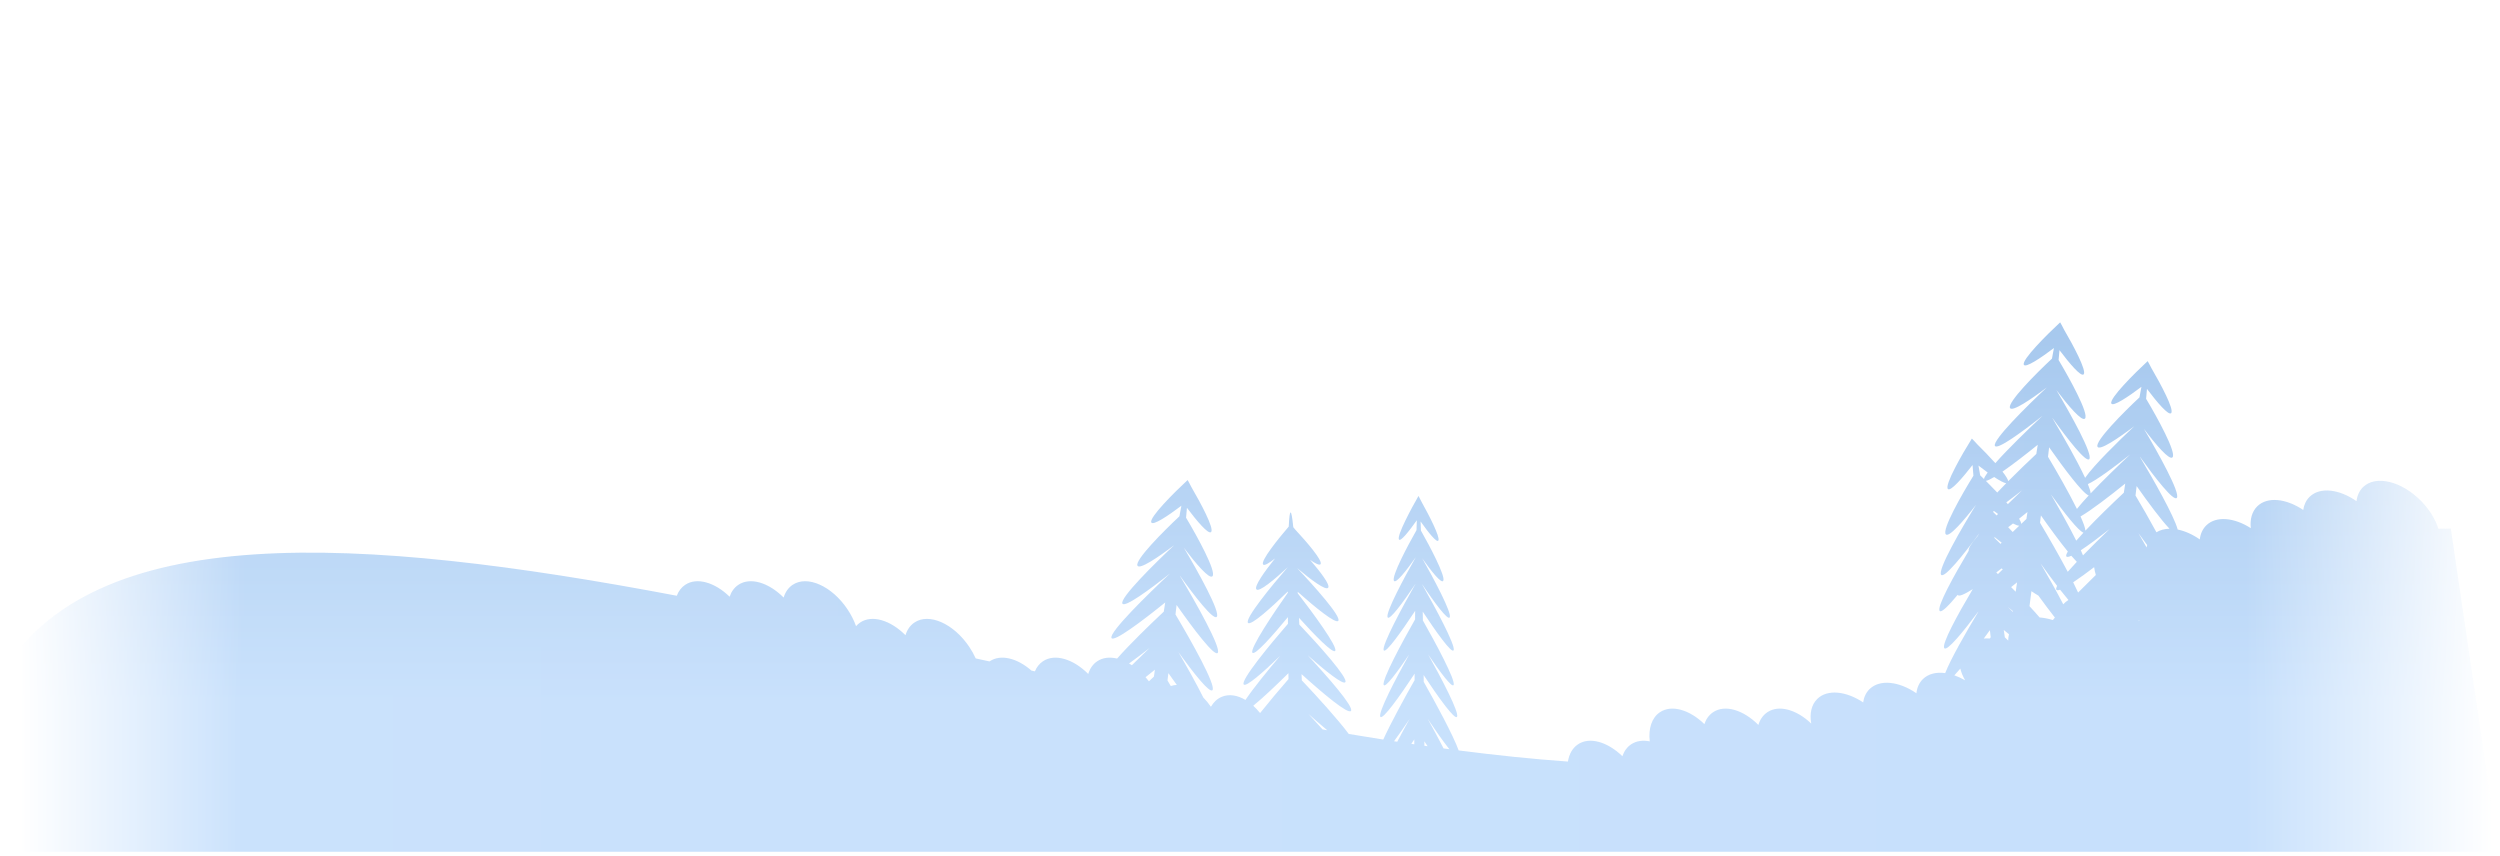 <?xml version="1.0" encoding="UTF-8"?> <svg xmlns="http://www.w3.org/2000/svg" width="2257" height="773" viewBox="0 0 2257 773" fill="none"><mask id="mask0_928_13730" style="mask-type:alpha" maskUnits="userSpaceOnUse" x="17" y="0" width="2234" height="769"><rect x="17" width="2234" height="769" fill="url(#paint0_linear_928_13730)"></rect></mask><g mask="url(#mask0_928_13730)"><path fill-rule="evenodd" clip-rule="evenodd" d="M1859.9 291.022C1848.1 301.956 1825.02 324.914 1827.1 329.269C1828.62 332.435 1842.24 323.301 1854.28 314.232C1853.71 317.163 1853.12 320.349 1852.51 323.765C1837.99 337.339 1812.18 363.252 1814.6 368.305C1816.45 372.158 1833.24 360.826 1847.83 349.791C1829.64 366.807 1798.62 397.55 1801 402.512C1802.93 406.547 1825.33 390.188 1843.79 375.547L1843.77 375.611C1831.04 387.497 1812.74 405.268 1801.39 418.124C1796.24 412.358 1790.22 406.193 1785.16 401.203C1783.24 398.996 1781.06 396.794 1780.19 395.941C1771.65 409.581 1755.38 437.775 1758.53 441.434C1760.82 444.093 1771.58 431.715 1780.82 419.815C1781.05 422.791 1781.31 426.02 1781.61 429.479C1771.14 446.377 1753.01 478.135 1756.67 482.38C1759.45 485.617 1772.7 470.287 1783.9 455.822C1770.79 477.003 1748.89 514.786 1752.48 518.954C1755.4 522.344 1772.75 500.696 1786.73 481.74L1786.74 481.804C1786.3 482.507 1785.86 483.225 1785.4 483.959C1779.9 490.506 1776.65 495.418 1777.38 497.193C1763.62 520.282 1748.25 548.188 1751.14 551.544C1752.74 553.41 1759.27 546.826 1767.4 536.968C1767.4 536.987 1767.41 537.006 1767.42 537.025C1768.33 538.928 1773.54 536.588 1781.02 531.844C1767.41 554.735 1752.5 581.905 1755.35 585.213C1757.84 588.097 1772.06 570.812 1785.78 552.45C1785.88 552.387 1785.97 552.323 1786.06 552.259C1774.54 571.393 1761.13 594.927 1756.11 607.669C1748.09 606.579 1740.88 608.276 1735.97 613.107C1732.6 616.417 1730.69 620.827 1730.12 625.863C1714.42 615.058 1697.06 613.048 1687.81 622.142C1684.62 625.28 1682.73 629.405 1682.06 634.116C1666.6 623.837 1649.71 622.069 1640.63 630.992C1635.28 636.252 1633.6 644.288 1635.17 653.203C1621.96 640.63 1605.98 635.999 1595.56 643.002C1591.64 645.635 1588.94 649.616 1587.46 654.461C1574.02 640.946 1557.32 635.77 1546.56 643.002C1542.84 645.497 1540.23 649.204 1538.7 653.711C1525.39 640.756 1509.12 635.905 1498.56 643.002C1491.11 648.006 1488.08 657.882 1489.39 669.307C1483.15 668.043 1477.28 668.827 1472.56 672.002C1468.84 674.497 1466.23 678.205 1464.7 682.711C1451.39 669.756 1435.12 664.905 1424.56 672.002C1419.59 675.341 1416.59 680.85 1415.53 687.541C1383.65 685.272 1350.69 681.842 1316.88 677.48C1311.9 663.734 1296.15 634.637 1285.34 615.597C1285.31 613.547 1285.29 611.496 1285.26 609.446C1298.12 628.876 1313.69 650.771 1315.45 647.016C1317.34 642.994 1301.71 613.09 1289.35 590.879C1299.92 606.492 1310.94 621.37 1312.34 618.379C1314.27 614.265 1296.08 580.41 1284.58 560.159C1284.54 557.486 1284.49 554.834 1284.45 552.207C1296.23 570.047 1310.72 590.49 1312.34 587.031C1314.31 582.849 1295.47 547.934 1284.01 527.817L1284.01 527.66C1294.53 543.299 1307.24 560.716 1308.83 557.312C1310.78 553.158 1294.23 522.155 1283.97 504.071C1292.21 515.723 1301.52 527.46 1303.02 524.266C1305.02 519.992 1290.98 493.387 1282.8 479.007C1282.71 476.076 1282.61 473.322 1282.51 470.762C1289.43 480.575 1297.35 490.603 1298.61 487.912C1300.15 484.624 1290.29 465.478 1283.41 453.128C1282.35 450.883 1281.12 448.613 1280.62 447.73C1273.99 459.253 1261.18 483.229 1262.92 486.945C1264.18 489.645 1272.15 479.534 1279.1 469.687C1279 472.441 1278.91 475.432 1278.82 478.636C1270.68 492.925 1256.37 519.955 1258.39 524.266C1259.94 527.553 1269.75 515.022 1278.17 503.048C1267.97 520.958 1250.74 553.078 1252.72 557.312C1254.33 560.754 1267.31 542.902 1277.9 527.131L1277.9 527.19C1266.48 547.199 1247.23 582.805 1249.21 587.031C1250.85 590.539 1265.74 569.46 1277.61 551.447C1277.58 554.006 1277.55 556.589 1277.53 559.192C1266.07 579.313 1247.25 614.199 1249.21 618.379C1250.61 621.369 1261.63 606.496 1272.21 590.884C1259.84 613.095 1244.22 642.994 1246.1 647.016C1247.9 650.853 1264.12 627.906 1277.13 608.174C1277.12 610.133 1277.11 612.093 1277.09 614.053C1268.37 629.362 1255.95 652.061 1248.79 667.678C1238.47 666.052 1228.09 664.358 1217.66 662.601C1207.55 649.066 1188.8 628.466 1175.27 614.212L1175.22 613.011L1175.19 612.136L1175.13 610.746L1175.04 608.621C1194.12 625.871 1217.2 645.272 1219.68 641.8C1222.34 638.081 1199.02 611.405 1180.6 591.612C1196.28 605.462 1212.6 618.626 1214.58 615.861C1217.3 612.057 1190.16 581.865 1173.04 563.826C1172.99 562.833 1172.94 561.844 1172.89 560.858C1172.84 559.827 1172.79 558.801 1172.74 557.778C1186.86 573.397 1203.65 590.656 1205.46 587.544C1207.65 583.774 1185.67 553.802 1171.62 535.658L1171.55 534.291C1187.15 548.168 1205.98 563.591 1208.23 560.444C1210.98 556.602 1186.28 528.947 1171 512.839C1183.22 523.165 1196.99 533.536 1199.1 530.583C1200.98 527.951 1192.32 516.547 1182.72 505.438C1187.55 508.776 1191.27 510.64 1192.21 509.323C1194.39 506.281 1179.66 489.177 1169.4 478.171C1168.8 477.421 1168.17 476.668 1167.58 475.98C1166.73 467.485 1165.9 462.629 1165.15 462.646C1164.41 462.663 1163.86 467.298 1163.47 475.411C1153.75 486.661 1137.87 506.487 1140.32 509.61C1141.42 511.012 1145.72 508.41 1151.07 504.183C1141.37 516.316 1132.13 529.349 1134.25 532.041C1136.55 534.98 1150.57 523.262 1162.56 512.098C1148.09 528.718 1123.7 558.492 1126.67 562.277C1129.09 565.355 1147.59 548.697 1162.65 534.01L1162.65 535.139C1149.46 553.81 1128.28 585.51 1130.66 589.226C1132.64 592.308 1149.19 573.601 1162.73 557.143C1162.74 559.139 1162.75 561.151 1162.76 563.177C1146.52 581.848 1119.89 614.187 1122.82 617.924C1124.92 620.598 1140.63 606.711 1155.68 592.169C1144.59 605.21 1131.67 621.096 1124.39 631.911C1117.14 627.603 1109.56 626.345 1103 629.088C1098.87 630.815 1095.59 633.944 1093.22 638.069C1091.1 634.995 1088.8 632.219 1086.38 629.785C1080.09 617.186 1071.49 601.833 1063.83 588.689C1077.53 607.683 1092.02 625.983 1094.6 623.078C1098.15 619.08 1075.62 578.901 1061.22 554.737C1061.56 551.862 1061.9 549.011 1062.23 546.186C1077.42 567.826 1096.34 592.837 1099.33 589.477C1102.94 585.413 1079.6 543.961 1065.24 519.95L1065.26 519.781C1078.87 538.792 1095.54 560.178 1098.48 556.871C1102.07 552.834 1081.61 516.062 1068.76 494.486C1079.52 508.738 1091.88 523.31 1094.64 520.206C1098.33 516.054 1081.01 484.534 1070.77 467.373C1071.07 464.211 1071.33 461.237 1071.57 458.471C1080.6 470.471 1091.11 482.912 1093.43 480.298C1096.27 477.103 1084.19 454.47 1075.6 439.761C1074.32 437.128 1072.8 434.435 1072.18 433.382C1060.38 444.316 1037.29 467.274 1039.38 471.629C1040.89 474.795 1054.52 465.661 1066.55 456.592C1065.99 459.523 1065.4 462.709 1064.78 466.125C1050.27 479.7 1024.46 505.612 1026.88 510.665C1028.72 514.518 1045.52 503.186 1060.11 492.151C1041.91 509.167 1010.9 539.91 1013.27 544.872C1015.21 548.907 1037.61 532.548 1056.06 517.907L1056.05 517.971C1035.7 536.976 1001.09 571.024 1003.46 575.977C1005.43 580.088 1031.21 560.677 1051.95 543.908C1051.52 546.645 1051.09 549.408 1050.66 552.193C1037.8 564.219 1019.64 581.886 1008.52 594.556C1001.87 592.956 995.569 593.633 990.557 597C986.637 599.633 983.943 603.614 982.46 608.46C969.016 594.944 952.324 589.768 941.557 597C938.295 599.191 935.882 602.316 934.309 606.095L931.229 605.424C918.424 594.206 903.476 590.337 893.557 597C893.485 597.048 893.414 597.097 893.343 597.146C889.185 596.235 885.027 595.324 880.87 594.413C879.283 590.892 877.336 587.375 875.031 583.944C860.926 562.945 838.776 553.121 825.556 562C821.637 564.633 818.943 568.614 817.46 573.46C804.016 559.944 787.323 554.768 776.556 562C775.164 562.936 773.926 564.041 772.842 565.295C771.008 560.163 768.402 554.962 765.032 549.944C750.927 528.945 728.776 519.121 715.557 528C711.637 530.633 708.943 534.614 707.46 539.46C694.016 525.944 677.324 520.768 666.557 528C662.842 530.496 660.227 534.203 658.702 538.71C645.393 525.755 629.122 520.903 618.557 528C615.085 530.332 612.574 533.723 611.015 537.835C326.008 483.941 82.122 467.728 -0.5 611.5L-34.9 772.73H606.06H2256.1L2212.6 477.23C2208.8 477.23 2205.05 477.259 2201.35 477.315C2198.71 468.975 2193.49 460.24 2185.99 452.512C2168.37 434.363 2144.82 428.642 2133.39 439.735C2130.01 443.023 2128.06 447.421 2127.47 452.453C2111.83 441.549 2094.48 439.43 2085.18 448.465C2081.97 451.582 2080.05 455.696 2079.36 460.402C2063.95 450.026 2047.08 448.151 2037.95 457.017C2033.05 461.774 2031.17 468.852 2032.02 476.816C2016.97 467.183 2000.76 465.648 1991.88 474.27C1988.5 477.559 1986.56 481.956 1985.96 486.988C1979.37 482.392 1972.47 479.357 1966.01 478.06C1962.98 466.215 1944.21 433.063 1931.97 412.59L1931.99 412.421C1945.6 431.432 1962.27 452.818 1965.2 449.511C1968.79 445.475 1948.33 408.702 1935.48 387.126C1946.24 401.378 1958.61 415.95 1961.36 412.847C1965.05 408.694 1947.74 377.174 1937.5 360.013C1937.79 356.851 1938.05 353.877 1938.29 351.111C1947.33 363.111 1957.83 375.553 1960.15 372.938C1962.99 369.743 1950.91 347.11 1942.33 332.401C1941.05 329.768 1939.53 327.075 1938.9 326.022C1927.1 336.957 1904.02 359.914 1906.1 364.269C1907.62 367.435 1921.24 358.302 1933.28 349.232C1932.71 352.164 1932.12 355.349 1931.51 358.765C1916.99 372.34 1891.18 398.252 1893.6 403.305C1895.45 407.158 1912.24 395.826 1926.83 384.791C1912.43 398.257 1890.01 420.32 1882.45 431.399C1875.39 416.111 1862.29 393.176 1852.97 377.59L1852.99 377.421C1866.6 396.432 1883.27 417.818 1886.2 414.511C1889.79 410.474 1869.33 373.702 1856.48 352.126C1867.24 366.378 1879.61 380.95 1882.36 377.846C1886.05 373.694 1868.74 342.174 1858.5 325.013C1858.79 321.851 1859.05 318.877 1859.29 316.111C1868.33 328.111 1878.83 340.552 1881.15 337.938C1883.99 334.743 1871.91 312.11 1863.33 297.401C1862.05 294.768 1860.53 292.075 1859.9 291.022ZM1764.4 609.688C1766.06 607.915 1767.86 605.871 1769.77 603.619C1770.61 607.09 1772.08 610.656 1774.12 614.183C1774.12 614.185 1774.12 614.187 1774.12 614.189C1770.88 612.311 1767.62 610.804 1764.4 609.688ZM1796.47 576.435C1794.57 576.326 1792.73 576.337 1790.95 576.47C1792.82 573.939 1794.67 571.412 1796.47 568.929C1796.71 571.036 1796.95 573.143 1797.2 575.251C1796.96 575.642 1796.71 576.037 1796.47 576.435ZM1813.03 578.327C1813.01 576.354 1813.23 574.443 1813.71 572.623C1812.13 571.326 1810.56 570.03 1809.01 568.745C1809.32 570.941 1809.64 573.139 1809.95 575.337C1810.95 576.308 1811.98 577.305 1813.03 578.327ZM1817.13 552.392C1815.64 550.911 1814.17 549.453 1812.73 548.03C1814.23 549.247 1815.74 550.459 1817.24 551.656C1817.2 551.902 1817.17 552.147 1817.13 552.392ZM1832.23 547.256C1835.56 550.839 1838.67 554.285 1841.37 557.44C1845.2 557.732 1849.22 558.511 1853.32 559.777C1853.9 559.056 1854.52 558.313 1855.16 557.55C1850.46 551.603 1845.32 544.708 1840.27 537.714C1838.44 536.674 1836.31 535.322 1833.97 533.729C1833.38 538.304 1832.8 542.818 1832.23 547.256ZM1819.76 534.224C1818.39 532.821 1817.01 531.425 1815.64 530.045C1817.44 528.606 1819.23 527.17 1821 525.749C1820.58 528.596 1820.17 531.422 1819.76 534.224ZM1803.75 518.28C1803.24 517.783 1802.73 517.293 1802.24 516.81C1803.82 515.613 1805.42 514.391 1807.03 513.153C1807.38 513.441 1807.73 513.728 1808.09 514.015C1806.64 515.425 1805.19 516.849 1803.75 518.28ZM1806.05 491.015C1804.09 489.075 1802.18 487.193 1800.33 485.393C1800.51 485.265 1800.69 485.136 1800.87 485.007C1802.95 486.672 1805.04 488.332 1807.12 489.957C1806.76 490.309 1806.41 490.662 1806.05 491.015ZM1817.06 480.29C1815.72 478.863 1814.35 477.424 1812.97 475.986C1814.42 474.878 1815.87 473.753 1817.33 472.619C1819.74 473.862 1821.7 474.593 1822.99 474.618C1821.07 476.447 1819.08 478.344 1817.06 480.29ZM1824.74 472.969C1824.71 471.853 1824.03 470.245 1822.85 468.281C1825.4 466.262 1827.92 464.239 1830.39 462.249C1830.07 464.346 1829.76 466.444 1829.44 468.543C1827.93 469.955 1826.36 471.435 1824.74 472.969ZM1803.84 464.014C1803.41 464.459 1802.97 464.903 1802.54 465.345C1801.41 464.215 1800.29 463.104 1799.2 462.018C1799.52 461.805 1799.85 461.587 1800.19 461.365C1801.42 462.27 1802.64 463.157 1803.84 464.014ZM1811.3 453.527C1811.78 454.061 1812.24 454.592 1812.7 455.12C1817.03 450.841 1821.38 446.621 1825.52 442.664C1820.71 446.441 1815.87 450.158 1811.3 453.527ZM1793.03 455.953C1793.03 455.959 1793.02 455.965 1793.02 455.972C1792.96 455.919 1792.91 455.867 1792.86 455.815C1792.92 455.861 1792.98 455.907 1793.03 455.953ZM1803.13 444.647C1805.68 441.934 1808.4 439.111 1811.21 436.252C1808.99 435.944 1805.02 433.755 1800.35 430.66C1797.05 432.636 1794.43 433.889 1792.83 434.132C1796.11 437.387 1799.64 440.982 1803.13 444.647ZM1791.13 432.452C1789.95 431.282 1788.8 430.165 1787.72 429.118C1787.17 425.988 1786.65 423.049 1786.15 420.318C1788.9 422.449 1791.72 424.583 1794.46 426.565C1792.61 429.097 1791.42 431.122 1791.13 432.452ZM1807.85 425.782C1817.22 419.326 1829.1 410.094 1839.67 401.548C1839.24 404.285 1838.81 407.047 1838.38 409.833C1830.92 416.813 1821.67 425.694 1813.05 434.395C1812.68 432.521 1810.72 429.449 1807.85 425.782ZM1303.27 675.681C1305.02 675.917 1306.76 676.15 1308.5 676.382C1302.94 669.433 1295.79 659.238 1288.99 649.099C1293.63 657.42 1298.76 666.881 1303.27 675.681ZM1285.94 673.269C1286.91 673.407 1287.88 673.545 1288.85 673.682C1287.86 672.21 1286.88 670.737 1285.91 669.275L1285.94 673.269ZM1274.13 671.551C1275.03 671.684 1275.93 671.816 1276.82 671.948C1276.83 670.463 1276.83 668.972 1276.84 667.474C1275.95 668.822 1275.05 670.185 1274.13 671.551ZM1260.45 669.491L1261.42 669.639C1265.09 662.664 1268.97 655.537 1272.57 649.094C1267.84 656.136 1262.95 663.207 1258.54 669.197C1259.18 669.295 1259.81 669.393 1260.45 669.491ZM1884.92 437.052C1892.91 433.456 1908.96 421.519 1922.79 410.547L1922.77 410.611C1912.43 420.27 1898.4 433.815 1887.42 445.451C1887.33 443.661 1886.42 440.746 1884.92 437.052ZM1885.68 447.301C1881.47 451.821 1877.79 455.993 1875.06 459.457C1867.91 444.967 1857.12 426.092 1848.94 412.377C1849.28 409.502 1849.62 406.651 1849.95 403.826C1863.61 423.285 1880.29 445.469 1885.68 447.301ZM1878.3 466.275C1887.98 460.696 1904.5 448.005 1918.67 436.548C1918.24 439.285 1917.81 442.048 1917.38 444.833C1907.1 454.446 1893.44 467.663 1882.69 479.052C1882.57 476.603 1880.91 472.05 1878.3 466.275ZM1880.95 480.902C1878.59 483.435 1876.4 485.859 1874.45 488.111C1868.13 475.386 1859.35 459.713 1851.55 446.329C1863.65 463.109 1876.37 479.346 1880.95 480.902ZM1870 501.748C1867.51 502.882 1865.89 503.136 1865.45 502.218C1865.08 501.446 1865.61 499.968 1866.84 497.95C1859.43 488.855 1850.55 476.728 1842.54 465.351C1842.27 467.553 1842 469.757 1841.73 471.96C1849.36 484.773 1858.91 501.352 1866.76 516.208C1869.2 513.413 1871.96 510.387 1874.94 507.229C1873.44 505.681 1871.78 503.832 1870 501.748ZM1878.56 496.78C1885.84 492.011 1895.25 484.95 1904.52 477.664C1896.75 485.097 1888.22 493.46 1880.53 501.388C1879.95 499.957 1879.29 498.415 1878.56 496.78ZM1859.84 532.375C1857.99 533.037 1856.79 533.048 1856.41 532.248C1856.09 531.584 1856.38 530.445 1857.16 528.918C1852.31 522.593 1847.18 515.602 1842.22 508.653C1849.02 520.297 1856.62 533.773 1862.7 545.563C1864.04 544.042 1865.61 542.747 1867.39 541.676C1865.04 538.91 1862.5 535.768 1859.84 532.375ZM1871.67 525.709C1877.2 522.038 1883.76 517.247 1890.59 512.043C1890.88 514.338 1891.39 516.702 1892.11 519.102C1886.8 524.259 1881.34 529.655 1876.12 534.953C1874.81 532.084 1873.3 528.978 1871.67 525.709ZM1930.63 560.089C1930.76 560.316 1930.89 560.543 1931.01 560.77L1931.56 560.431C1931.25 560.321 1930.94 560.207 1930.63 560.089ZM1937.96 494.236C1935.47 489.818 1932.96 485.464 1930.55 481.329C1933.18 484.98 1935.85 488.605 1938.45 492.06C1938.25 492.768 1938.09 493.494 1937.96 494.236ZM1946.83 480.532C1940.69 469.137 1933.67 456.99 1927.94 447.377C1928.28 444.503 1928.62 441.651 1928.95 438.826C1939.14 453.344 1951.01 469.378 1958.63 477.346C1954.22 477.416 1950.19 478.455 1946.83 480.532ZM1019.31 598.989C1025.06 594.879 1031.46 590.004 1037.79 585.024C1032.66 589.931 1027.2 595.243 1021.87 600.568C1021.02 600.009 1020.17 599.483 1019.31 598.989ZM1034.2 611.378C1037.06 609.115 1039.9 606.842 1042.66 604.609L1042.16 607.963L1042.03 608.851C1041.93 609.535 1041.82 610.219 1041.72 610.903C1040.29 612.243 1038.8 613.644 1037.26 615.094C1036.27 613.804 1035.24 612.564 1034.2 611.378ZM1056.99 619.362C1055.97 617.629 1054.97 615.944 1054.01 614.32C1054.28 612.117 1054.55 609.913 1054.82 607.711C1057.29 611.22 1059.84 614.801 1062.41 618.342C1060.56 618.422 1058.74 618.756 1056.99 619.362ZM1163.19 607.731C1152.54 618.307 1140.36 629.886 1131.43 637.154C1133.58 639.096 1135.65 641.306 1137.61 643.753C1146.17 633.021 1155.69 621.769 1163.26 613.078C1163.24 611.295 1163.21 609.513 1163.19 607.731ZM1181.26 644.556C1185.38 648.967 1189.75 653.74 1194.04 658.537C1195.46 658.787 1196.88 659.035 1198.3 659.283C1192.8 654.712 1186.95 649.627 1181.26 644.556Z" fill="url(#paint1_linear_928_13730)"></path></g><defs><linearGradient id="paint0_linear_928_13730" x1="2251" y1="446.812" x2="17" y2="446.812" gradientUnits="userSpaceOnUse"><stop stop-opacity="0"></stop><stop offset="0.1"></stop><stop offset="0.91" stop-opacity="0.947"></stop><stop offset="1" stop-opacity="0"></stop></linearGradient><linearGradient id="paint1_linear_928_13730" x1="1220.13" y1="18.73" x2="1220.13" y2="743.23" gradientUnits="userSpaceOnUse"><stop stop-color="#8CB5E2"></stop><stop offset="0.85" stop-color="#C7E0FC"></stop></linearGradient></defs></svg> 